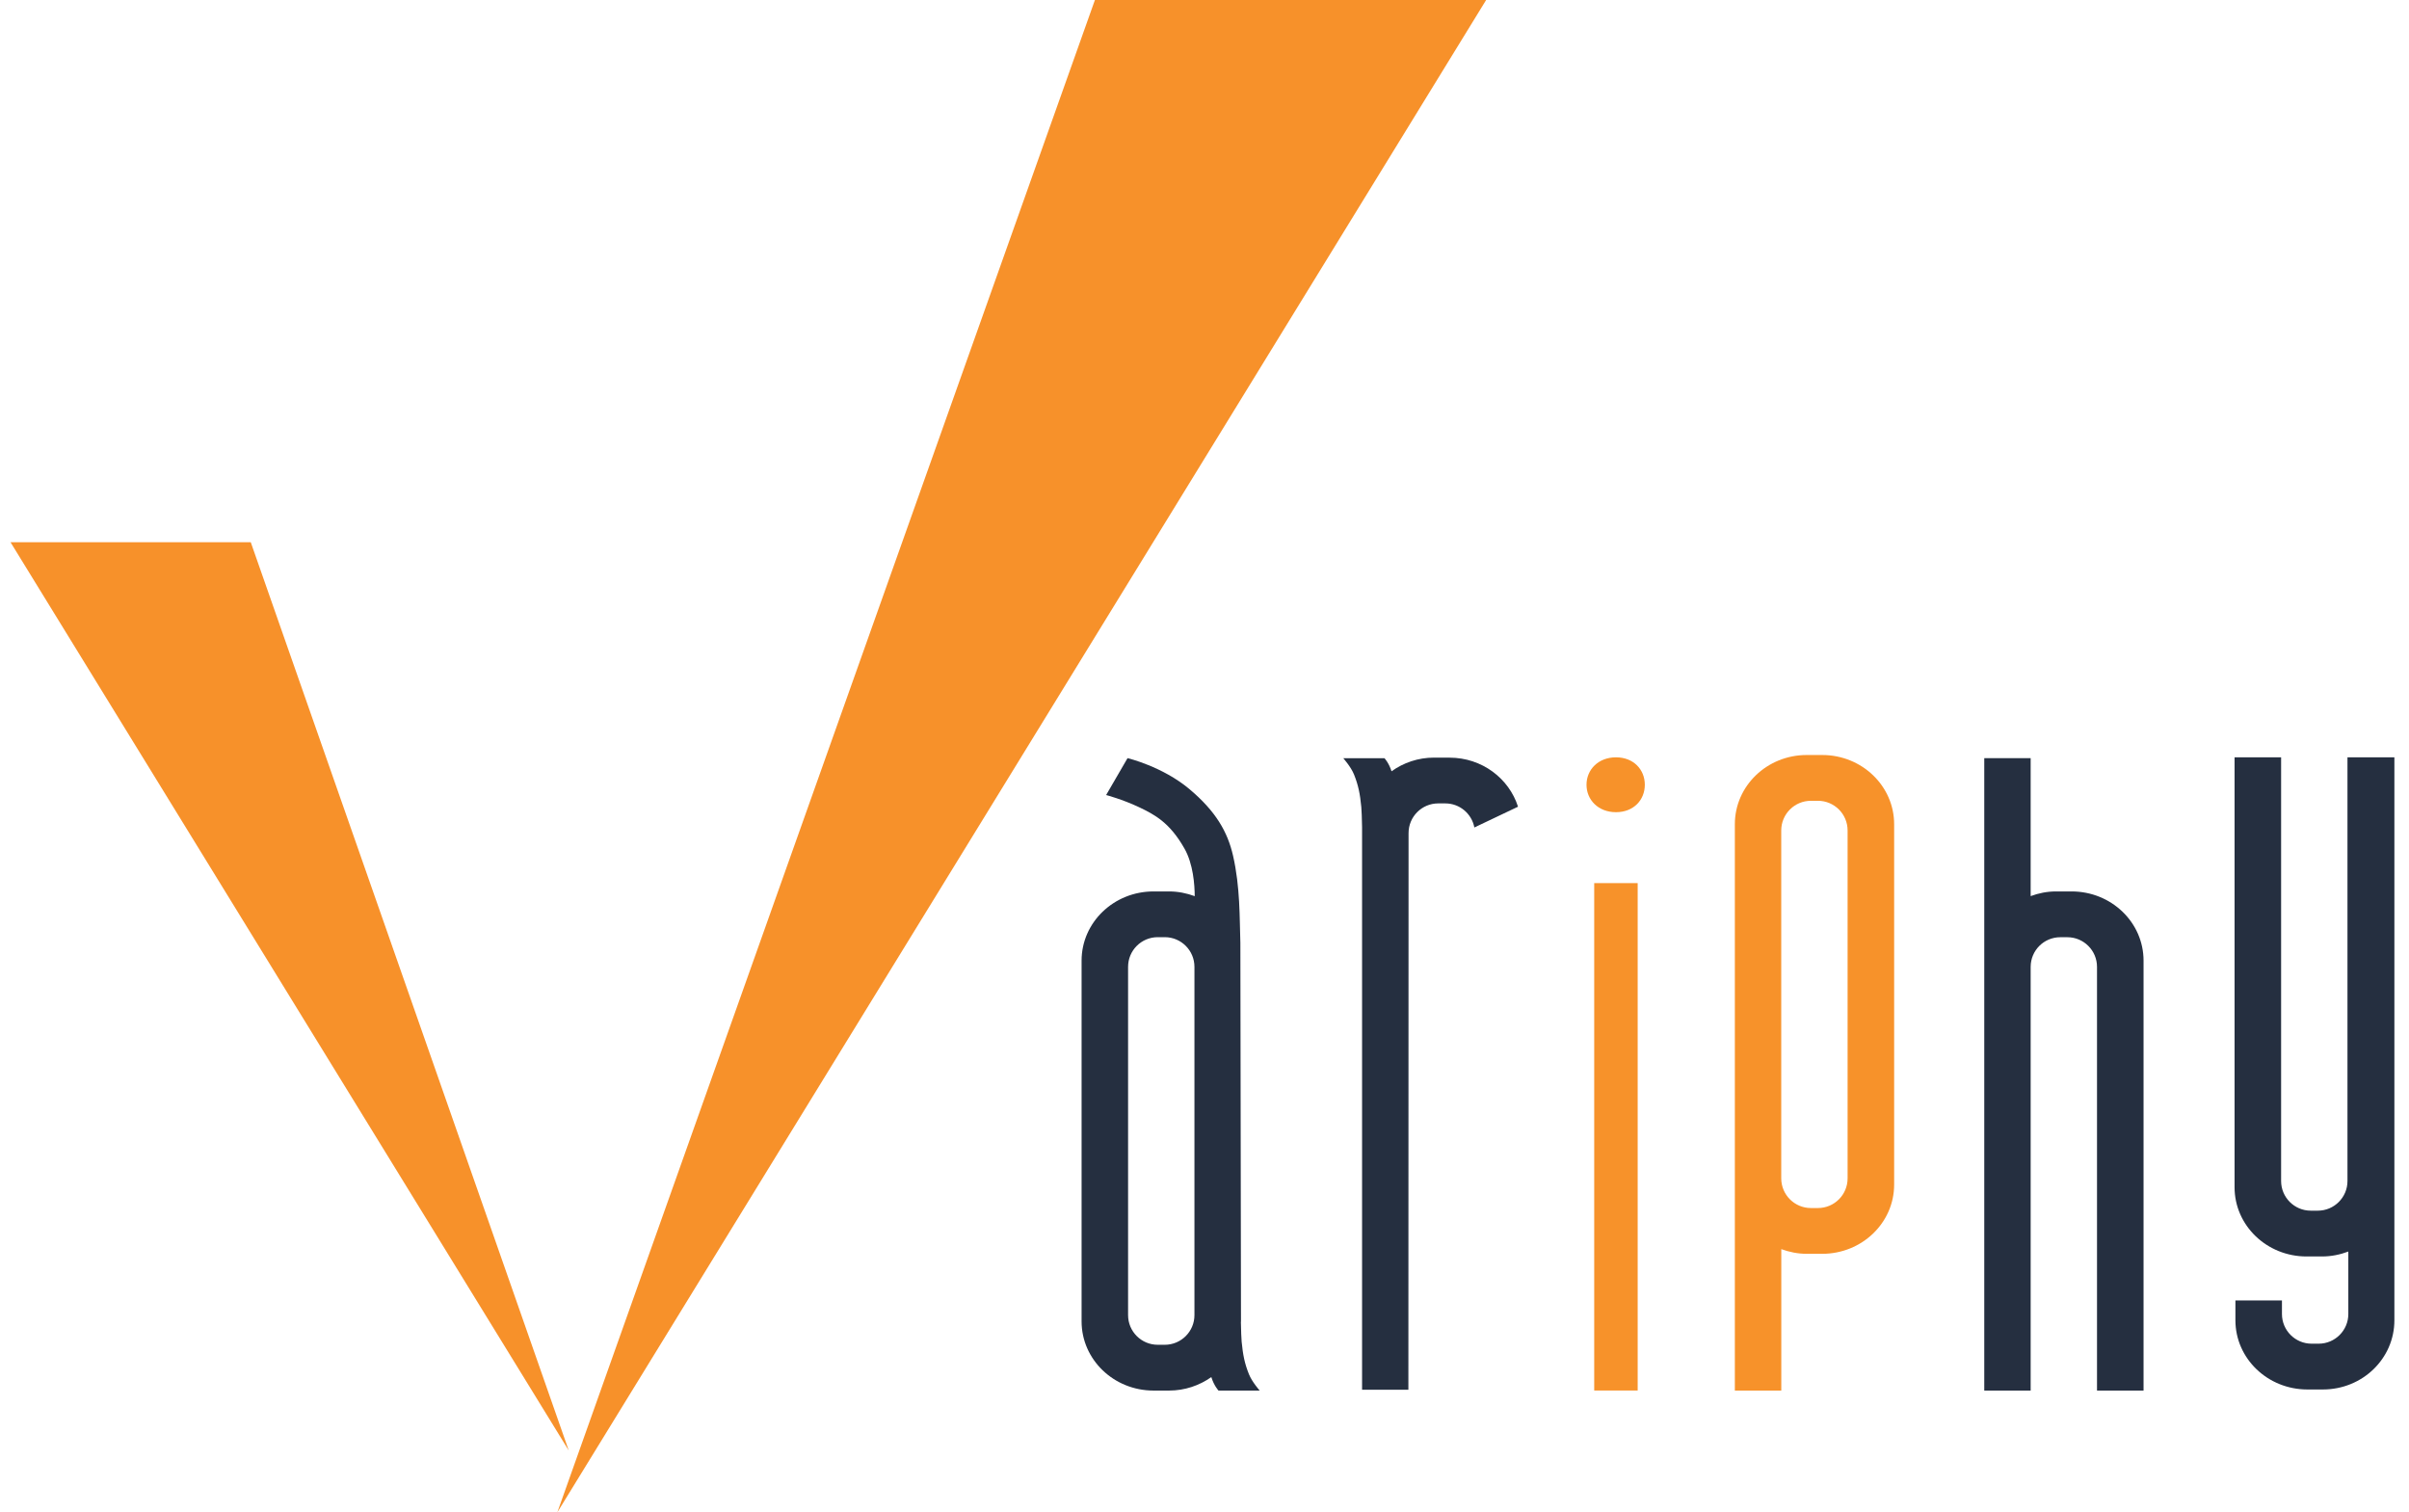 <svg width="137" height="86" viewBox="0 0 137 86" fill="none" xmlns="http://www.w3.org/2000/svg">
<g clip-path="url(#clip0_31673_9214)">
<path fill-rule="evenodd" clip-rule="evenodd" d="M62.268 0L31.695 86L84.517 0H62.268ZM14.261 30.835H0.599L32.346 82.487L14.261 30.835Z" fill="#F7912A"/>
<path fill-rule="evenodd" clip-rule="evenodd" d="M90.663 79.073H93.135V50.218H90.663V79.073ZM91.901 46.186C92.907 46.186 93.541 45.487 93.541 44.626C93.541 43.765 92.904 43.066 91.901 43.066C90.897 43.066 90.225 43.765 90.225 44.626C90.225 45.487 90.895 46.186 91.901 46.186Z" fill="#F7922A"/>
<path fill-rule="evenodd" clip-rule="evenodd" d="M103.629 42.934H102.747C100.487 42.934 98.661 44.696 98.661 46.87V79.076H101.302V71.033C101.751 71.197 102.236 71.299 102.747 71.299H103.629C105.889 71.299 107.72 69.538 107.72 67.364V46.87C107.72 44.696 105.889 42.934 103.629 42.934ZM105.073 67.009C105.073 67.94 104.318 68.696 103.387 68.696H102.986C102.058 68.696 101.305 67.945 101.299 67.017V50.116V47.224C101.299 46.294 102.055 45.538 102.986 45.538H103.387C104.318 45.538 105.073 46.294 105.073 47.224V67.012V67.009Z" fill="#F7922A"/>
<path fill-rule="evenodd" clip-rule="evenodd" d="M117.81 50.692H116.928C116.417 50.692 115.933 50.791 115.484 50.958V43.114H112.845V79.076H115.484V54.974C115.489 54.046 116.239 53.296 117.17 53.296H117.571C118.502 53.296 119.257 54.052 119.257 54.982V79.076H121.904V54.627C121.904 52.454 120.073 50.692 117.813 50.692H117.81Z" fill="#252F40"/>
<path fill-rule="evenodd" clip-rule="evenodd" d="M136.172 43.066H133.501V67.16C133.501 68.09 132.745 68.846 131.814 68.846H131.413C130.483 68.846 129.727 68.09 129.727 67.16V43.066H127.08V67.515C127.08 69.688 128.912 71.45 131.171 71.45H132.054C132.583 71.45 133.084 71.345 133.549 71.17V74.724C133.549 75.654 132.793 76.41 131.863 76.41H131.462C130.531 76.41 129.775 75.654 129.775 74.724V73.952H127.128V75.079C127.128 77.252 128.96 79.014 131.22 79.014H132.102C134.361 79.014 136.169 77.252 136.169 75.079V43.069L136.172 43.066Z" fill="#252F40"/>
<path fill-rule="evenodd" clip-rule="evenodd" d="M82.438 43.082H81.555C80.646 43.082 79.815 43.375 79.137 43.859C78.984 43.378 78.736 43.117 78.736 43.117H76.393C76.393 43.117 76.829 43.607 77.004 44.045C77.249 44.656 77.346 45.142 77.418 45.898C77.437 46.1 77.451 46.523 77.461 47.05V79.03H80.095L80.105 47.373C80.105 46.442 80.861 45.686 81.792 45.686H82.193C83.016 45.686 83.699 46.275 83.847 47.055L86.33 45.874C85.816 44.263 84.278 43.085 82.435 43.085L82.438 43.082Z" fill="#252F40"/>
<path fill-rule="evenodd" clip-rule="evenodd" d="M71.637 79.073C71.637 79.073 71.202 78.584 71.027 78.145C70.782 77.535 70.685 77.048 70.612 76.292C70.594 76.098 70.58 75.689 70.57 75.186C70.57 75.17 70.575 75.154 70.575 75.138C70.575 75.138 70.545 53.785 70.54 53.627C70.492 52.212 70.534 50.45 70.123 48.658C69.814 47.308 69.149 46.138 67.637 44.868C66.104 43.582 64.124 43.112 64.124 43.112L62.906 45.21C62.906 45.21 63.834 45.455 64.759 45.893C65.687 46.331 66.529 46.789 67.36 48.252C67.861 49.135 67.939 50.315 67.944 50.961C67.49 50.794 67 50.692 66.484 50.692H65.601C63.342 50.692 61.51 52.454 61.51 54.627V58.498V75.141C61.51 77.314 63.342 79.076 65.601 79.076H66.484C67.385 79.076 68.213 78.786 68.888 78.309C69.042 78.807 69.297 79.076 69.297 79.076H71.64L71.637 79.073ZM67.928 58.498V74.786C67.928 75.716 67.172 76.472 66.241 76.472H65.841C64.91 76.472 64.154 75.716 64.154 74.786V54.98C64.154 54.049 64.91 53.293 65.841 53.293H66.241C67.172 53.293 67.928 54.049 67.928 54.98V58.498Z" fill="#252F40"/>
</g>
<defs>
<clipPath id="clip0_31673_9214">
<rect width="135.573" height="86" fill="white" transform="translate(0.599)"/>
</clipPath>
</defs>
</svg>
